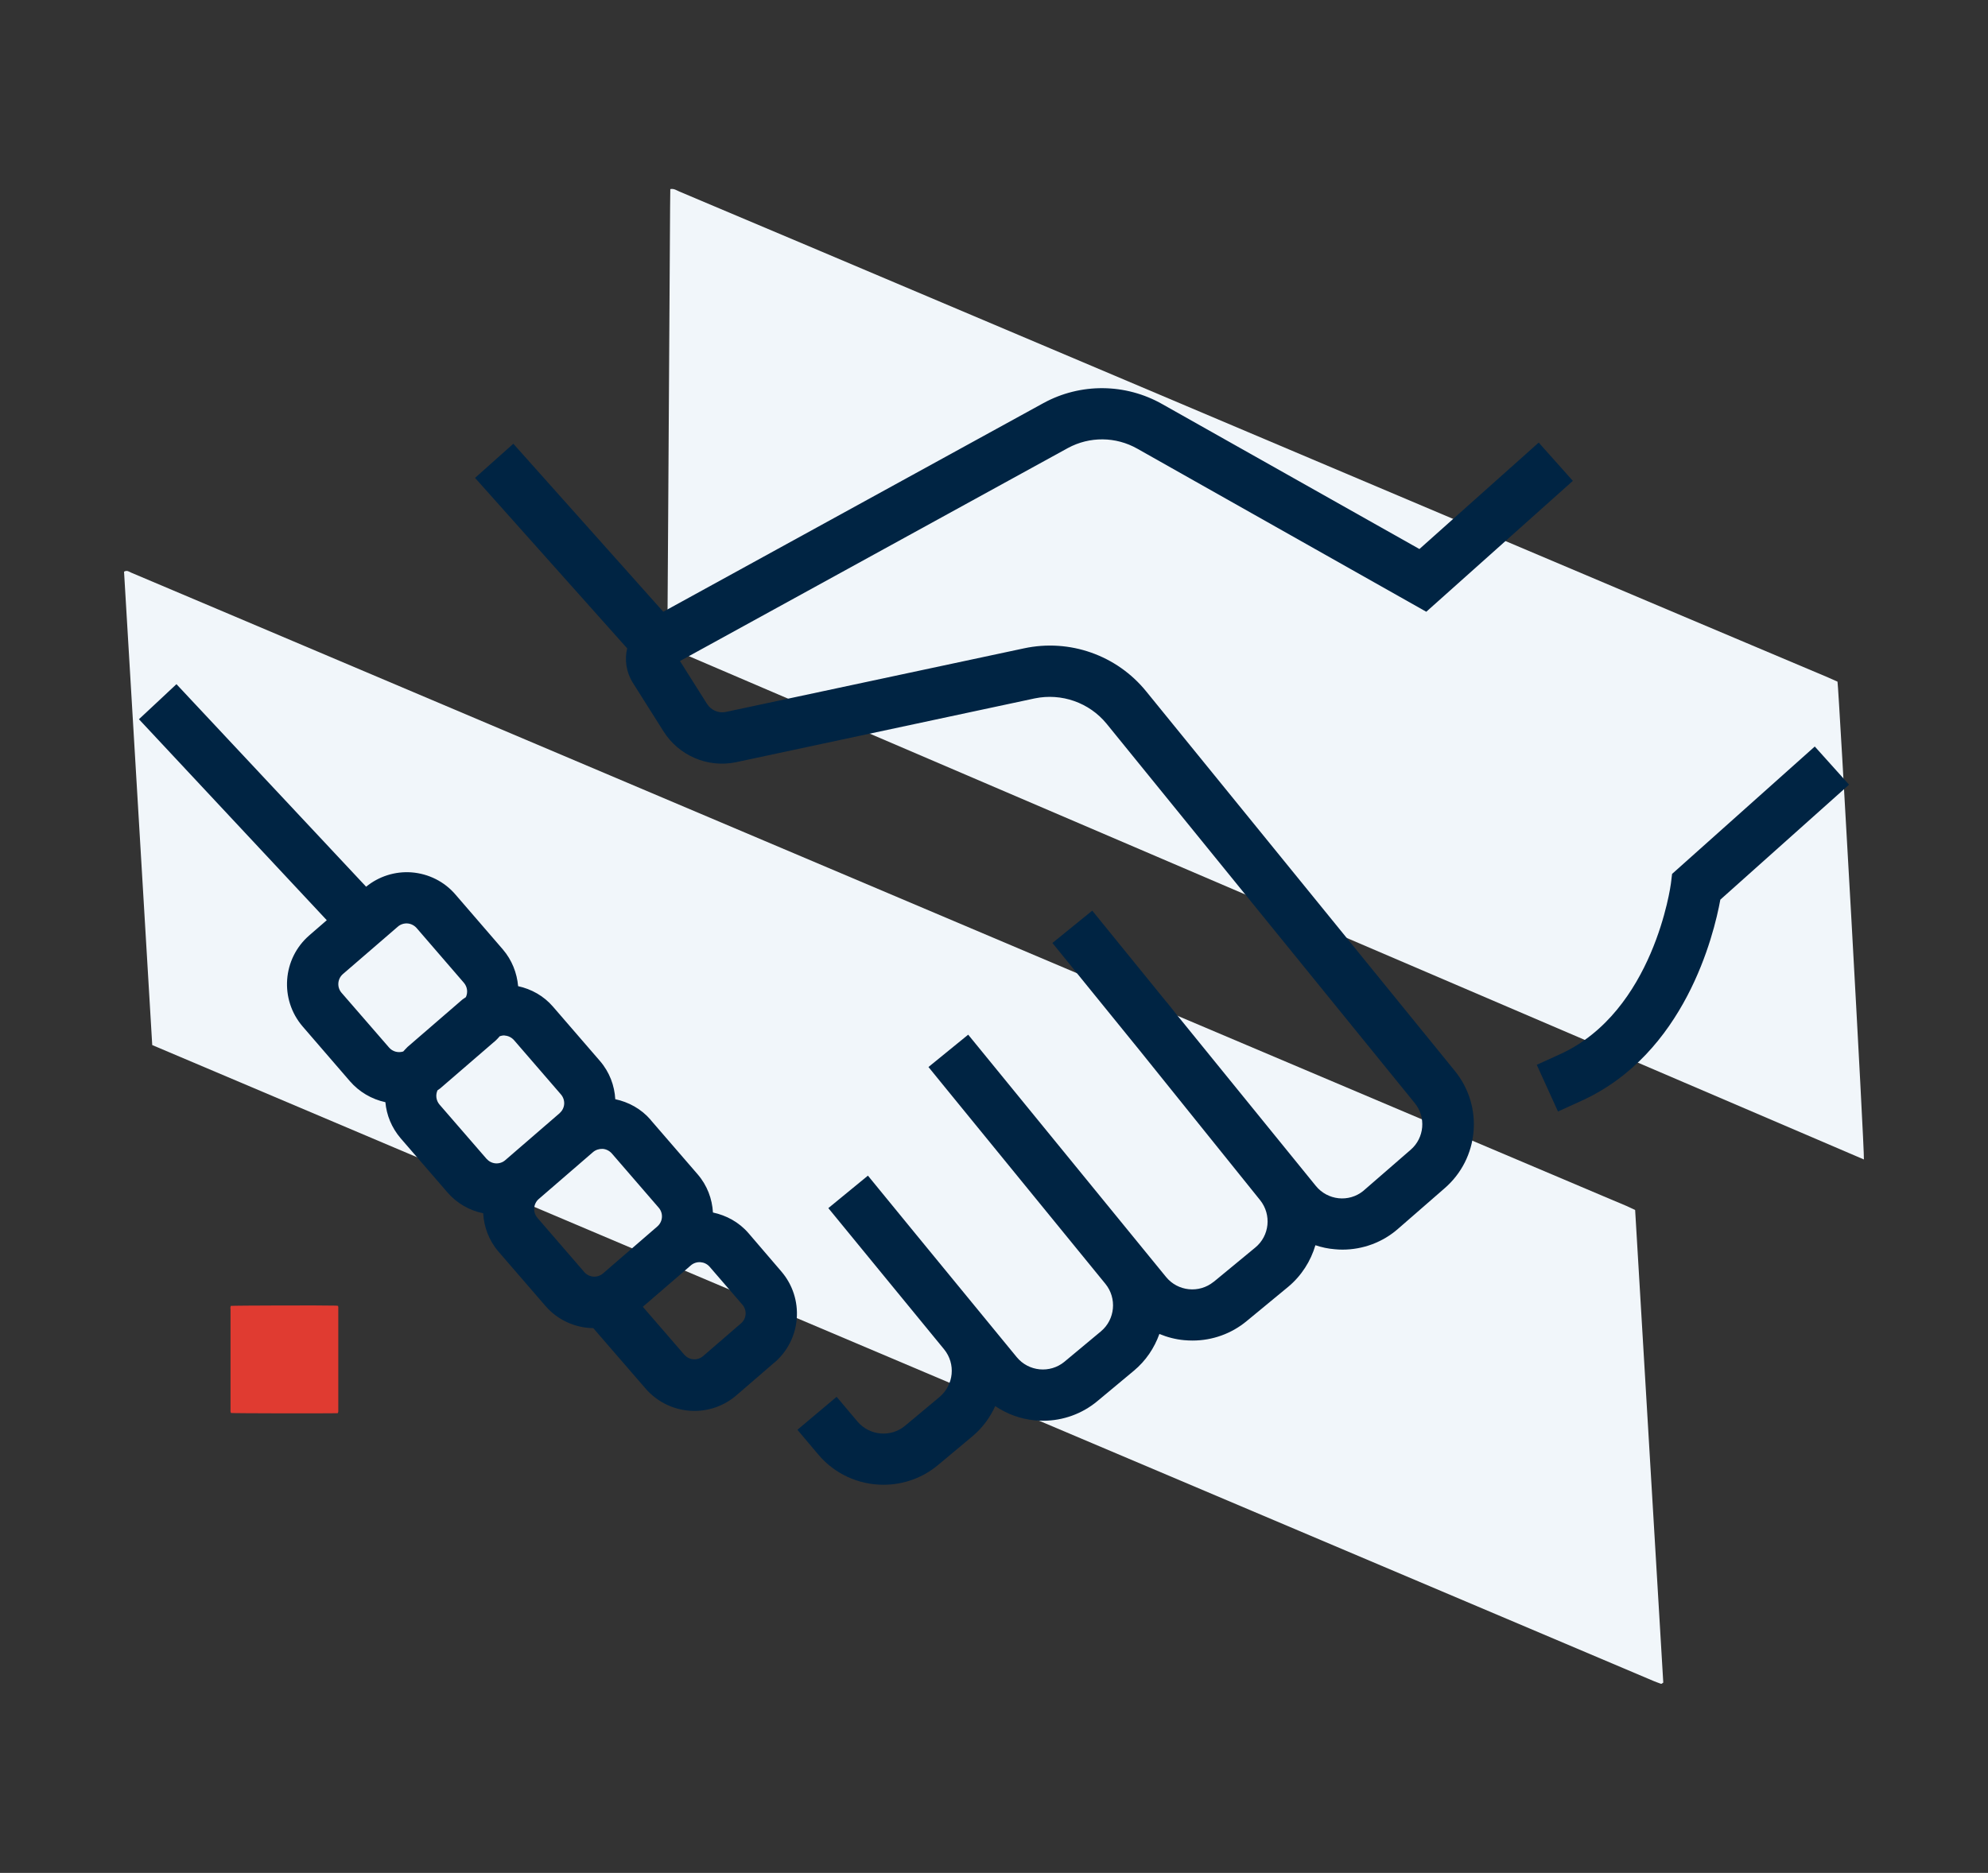 <?xml version="1.0" encoding="utf-8"?>
<!-- Generator: Adobe Illustrator 25.2.1, SVG Export Plug-In . SVG Version: 6.00 Build 0)  -->
<svg version="1.1" id="Livello_1" xmlns="http://www.w3.org/2000/svg" xmlns:xlink="http://www.w3.org/1999/xlink" x="0px" y="0px"
	 width="153.67px" height="144.81px" viewBox="0 0 153.67 144.81" enable-background="new 0 0 153.67 144.81" xml:space="preserve">
<rect x="0" y="0" width="153.67" height="144.81" fill="#333333" stroke="none"/>
<path id="Tracciato_1946" fill="#E03B31" d="M17.84,100.97c0.21-0.03,7.22-0.05,8.15-0.02c0.04,0,0.09,0.01,0.14,0.02
	c0.01,0.03,0.02,0.07,0.02,0.1c0,0.05,0,0.1,0,0.16c0,2.59,0,5.19,0,7.78c0.01,0.09,0,0.17-0.03,0.25c-0.04,0-0.07,0.01-0.11,0.01
	c-0.97,0.02-7.96,0.01-8.16-0.02c-0.01-0.03-0.02-0.07-0.03-0.11c-0.01-0.05,0-0.1,0-0.16c0-2.59,0-5.17,0-7.76
	C17.8,101.14,17.81,101.05,17.84,100.97z"/>
<g id="Raggruppa_432" transform="matrix(0.819, -0.574, 0.574, 0.819, 0, 70.426)">
	<path id="Tracciato_1658_1_" fill="#F1F6FA" d="M3.68,15.25L22.9-15.97c0.27,0.02,0.32,0.23,0.41,0.38c1.3,2.07,2.6,4.15,3.9,6.23
		l24.24,38.77l36.34,58.13c0.69,1.1,1.37,2.2,2.06,3.29c0.12,0.2,0.23,0.4,0.37,0.64c-6.41,10.41-12.8,20.8-19.19,31.17
		c-0.05,0-0.1,0-0.16,0c-0.02-0.01-0.04-0.03-0.05-0.04c-0.11-0.15-0.21-0.31-0.32-0.47L3.68,15.25z"/>
	<path id="Tracciato_1659_1_" fill="#F1F6FA" d="M106.94,98.42L54,12.98c0.04-0.24,0.16-0.47,0.34-0.64
		c1.76-2.48,3.52-4.96,5.28-7.43l14.04-19.77c0.26-0.36,0.52-0.72,0.79-1.1c0.27,0.12,0.34,0.36,0.46,0.55
		c2.08,3.31,4.15,6.63,6.23,9.94c6.98,11.16,13.97,22.33,20.95,33.49c5.86,9.37,11.72,18.73,17.58,28.1
		c2.12,3.39,4.25,6.79,6.38,10.18c0.15,0.24,0.29,0.48,0.42,0.7C126.2,67.56,107.36,97.92,106.94,98.42z"/>
</g>
<g>
	<path fill="#002443" d="M88.61,53.47c-2.27-2.81-5.93-4.1-9.46-3.34l-23.06,4.92c-0.56,0.11-1.13-0.14-1.44-0.63l-2.09-3.31
		l29.99-16.47c1.68-0.91,3.7-0.89,5.36,0.05l22.34,12.61l11.33-10.12l-2.64-2.96l-9.22,8.23L89.85,31.25
		c-2.85-1.62-6.33-1.65-9.2-0.08L51.27,47.3L39.68,34.31l-2.96,2.64l11.76,13.18c-0.21,0.87-0.08,1.83,0.43,2.65l2.38,3.77
		c1.18,1.87,3.4,2.83,5.57,2.39L79.98,54c2.07-0.43,4.22,0.32,5.56,1.96l23.81,29.32c0.9,1.09,0.76,2.71-0.32,3.63l-3.57,3.1
		c-0.03,0.02-0.05,0.04-0.08,0.07c-1.12,0.91-2.76,0.73-3.67-0.39L90.98,78.48l-0.79-0.99l-0.01,0l-5.75-7.08l-3.08,2.5l6.77,8.34
		l9.29,11.55c0.89,1.12,0.73,2.75-0.38,3.66l-3.2,2.64c-0.01,0-0.01,0.01-0.02,0.01c-1.12,0.91-2.77,0.74-3.68-0.38L74.84,80
		l-3.07,2.5l1.4,1.72l0,0l12.28,15.05c0.9,1.11,0.75,2.75-0.35,3.67l-2.81,2.34c0,0-0.01,0.01-0.01,0.01
		c-1.12,0.92-2.77,0.76-3.69-0.36l-7.99-9.74l-3.51-4.29l-3.06,2.51l0,0l0,0l3.99,4.87l4.96,6.05c0.91,1.12,0.75,2.75-0.35,3.68
		l-2.67,2.23c-1.11,0.92-2.75,0.77-3.68-0.33l-1.61-1.91l-3.03,2.55l1.61,1.91c1.25,1.49,3.1,2.34,5.04,2.34
		c1.54,0,3.02-0.53,4.2-1.51l2.67-2.23c0.79-0.66,1.37-1.46,1.77-2.34c0.91,0.61,1.96,1,3.07,1.1c0.21,0.02,0.43,0.03,0.64,0.03
		c1.53,0,3.02-0.54,4.19-1.52l2.81-2.34c0.94-0.78,1.59-1.77,1.98-2.85c0.6,0.25,1.25,0.42,1.91,0.48c0.22,0.02,0.44,0.03,0.66,0.03
		c1.52,0,3-0.53,4.17-1.5l3.2-2.64c1.05-0.87,1.76-2.01,2.12-3.23c0.48,0.16,0.98,0.27,1.5,0.31c0.2,0.02,0.39,0.03,0.59,0.03
		c1.58,0,3.12-0.57,4.31-1.62l3.56-3.1c2.71-2.32,3.06-6.37,0.8-9.12L88.61,53.47z"/>
	<path fill="#002443" d="M140.28,57.72l-11.03,9.85l-0.09,0.74c-0.01,0.1-1.32,9.91-8.57,13.2l-1.8,0.82l1.64,3.61l1.8-0.82
		c8.01-3.63,10.25-12.82,10.75-15.56l9.95-8.89L140.28,57.72z"/>
	<path fill="#002443" d="M57.86,95.35c-0.74-0.86-1.72-1.38-2.75-1.6c-0.06-1.05-0.44-2.09-1.18-2.95l-3.63-4.2c0,0,0,0,0-0.01
		c-0.74-0.86-1.71-1.38-2.74-1.6c-0.06-1.05-0.44-2.09-1.18-2.95l-3.63-4.2c-0.73-0.85-1.69-1.37-2.7-1.59
		c-0.09-1.01-0.47-2.01-1.18-2.84l-3.66-4.24c-0.86-1.01-2.09-1.62-3.41-1.72c-1.27-0.09-2.52,0.31-3.5,1.11L13.64,52.9l-2.9,2.71
		l14.52,15.54l-1.35,1.17c-2.08,1.8-2.31,4.95-0.52,7.04l3.66,4.24c0.72,0.83,1.68,1.39,2.74,1.62c0.09,1,0.48,1.97,1.18,2.79
		l3.63,4.2c0.72,0.83,1.69,1.38,2.75,1.6c0.06,1.05,0.44,2.1,1.18,2.96l3.63,4.2c0.93,1.08,2.28,1.7,3.7,1.72l4.04,4.67
		c0.95,1.1,2.33,1.73,3.78,1.73c1.2,0,2.35-0.43,3.26-1.22l2.93-2.53c0,0,0,0,0.01,0c2.08-1.8,2.31-4.95,0.51-7.04L57.86,95.35z
		 M26.4,76.76c-0.37-0.43-0.32-1.08,0.11-1.45l4.24-3.66c0.2-0.18,0.48-0.27,0.75-0.25c0.27,0.02,0.52,0.15,0.7,0.35l3.66,4.24
		c0.27,0.32,0.32,0.75,0.15,1.11c-0.1,0.08-0.21,0.13-0.31,0.22l-4.2,3.63c-0.12,0.11-0.22,0.24-0.33,0.35
		c-0.38,0.12-0.82,0.02-1.1-0.31L26.4,76.76z M33.97,85.4c-0.27-0.32-0.31-0.75-0.15-1.1c0.09-0.07,0.19-0.12,0.27-0.2l4.24-3.66
		c0.11-0.1,0.2-0.21,0.3-0.32c0.1-0.03,0.21-0.06,0.32-0.06c0.03,0,0.05,0,0.08,0.01c0.27,0.02,0.52,0.15,0.7,0.35l3.63,4.2
		c0.18,0.21,0.27,0.48,0.25,0.75c-0.02,0.27-0.15,0.52-0.35,0.7l-4.2,3.63c-0.2,0.18-0.48,0.27-0.75,0.25
		c-0.27-0.02-0.52-0.15-0.7-0.35L33.97,85.4z M41.54,94.16c-0.37-0.43-0.32-1.08,0.1-1.45l4.2-3.63c0.21-0.18,0.48-0.26,0.75-0.25
		c0.27,0.02,0.52,0.15,0.7,0.35l3.63,4.2c0,0,0,0,0,0c0.37,0.43,0.32,1.07-0.1,1.44c0,0-0.01,0-0.01,0.01l-4.21,3.64
		c-0.43,0.36-1.07,0.31-1.44-0.12L41.54,94.16z M57.28,102.32l-2.93,2.53c-0.21,0.18-0.48,0.27-0.75,0.25
		c-0.27-0.02-0.52-0.15-0.7-0.35l-3.21-3.71l3.71-3.2c0,0,0.01-0.01,0.01-0.01c0.43-0.36,1.07-0.31,1.44,0.11l2.53,2.93
		C57.76,101.3,57.71,101.95,57.28,102.32z"/>
</g>
</svg>
